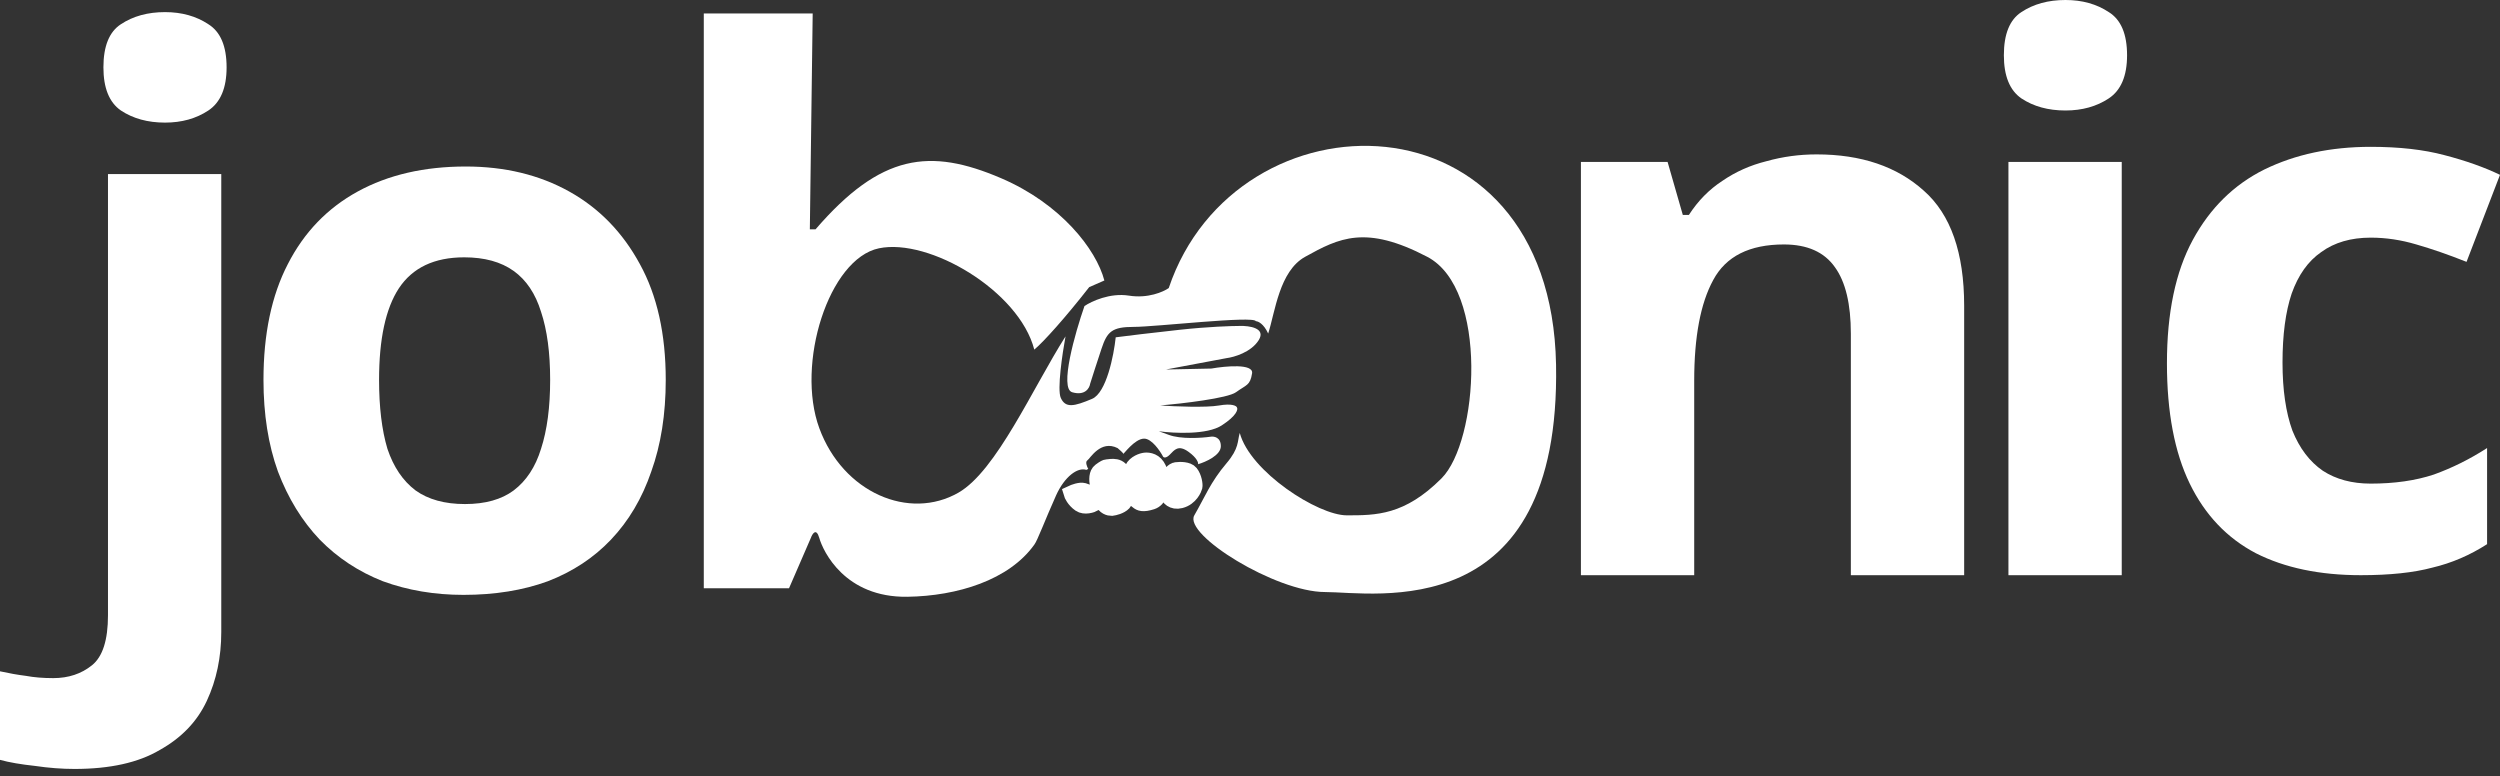 <svg width="161" height="50" viewBox="0 0 161 50" fill="none" xmlns="http://www.w3.org/2000/svg">
<rect x="0" y="0" width="161" height="50" fill="#333333" stroke="none"/>
<path d="M4.799 49.52C3.983 49.52 3.134 49.455 2.253 49.325C1.339 49.227 0.588 49.097 0 48.935V43.232C0.588 43.362 1.143 43.46 1.665 43.525C2.187 43.622 2.775 43.671 3.428 43.671C4.407 43.671 5.24 43.395 5.925 42.842C6.611 42.29 6.954 41.218 6.954 39.626V11.21H14.25V40.698C14.25 42.322 13.94 43.801 13.32 45.133C12.7 46.465 11.688 47.521 10.284 48.301C8.913 49.114 7.084 49.52 4.799 49.52ZM6.66 4.338C6.66 2.973 7.035 2.047 7.786 1.56C8.57 1.04 9.517 0.78 10.627 0.78C11.704 0.78 12.634 1.04 13.418 1.56C14.201 2.047 14.593 2.973 14.593 4.338C14.593 5.67 14.201 6.596 13.418 7.116C12.634 7.636 11.704 7.896 10.627 7.896C9.517 7.896 8.57 7.636 7.786 7.116C7.035 6.596 6.66 5.67 6.66 4.338Z" fill="white"/>
<path d="M42.874 24.467C42.874 26.677 42.563 28.643 41.943 30.365C41.356 32.087 40.49 33.549 39.348 34.752C38.238 35.921 36.883 36.815 35.283 37.432C33.684 38.017 31.872 38.31 29.848 38.31C27.987 38.31 26.256 38.017 24.657 37.432C23.09 36.815 21.735 35.921 20.592 34.752C19.449 33.549 18.552 32.087 17.899 30.365C17.278 28.643 16.968 26.677 16.968 24.467C16.968 21.511 17.491 19.025 18.535 17.01C19.58 14.963 21.082 13.403 23.041 12.331C24.999 11.259 27.317 10.723 29.994 10.723C32.508 10.723 34.728 11.259 36.654 12.331C38.581 13.403 40.099 14.963 41.209 17.01C42.319 19.025 42.874 21.511 42.874 24.467ZM24.412 24.467C24.412 26.222 24.591 27.701 24.95 28.903C25.342 30.073 25.946 30.966 26.762 31.584C27.578 32.168 28.64 32.461 29.945 32.461C31.251 32.461 32.296 32.168 33.08 31.584C33.896 30.966 34.483 30.073 34.843 28.903C35.234 27.701 35.43 26.222 35.43 24.467C35.43 22.713 35.234 21.251 34.843 20.081C34.483 18.911 33.896 18.034 33.08 17.449C32.263 16.864 31.202 16.572 29.896 16.572C27.97 16.572 26.567 17.238 25.685 18.57C24.836 19.87 24.412 21.835 24.412 24.467Z" fill="white"/>
<path d="M116.991 9.943C119.864 9.943 122.166 10.723 123.896 12.283C125.627 13.81 126.492 16.279 126.492 19.691V37.042H119.195V21.494C119.195 19.577 118.852 18.148 118.167 17.205C117.481 16.23 116.387 15.743 114.886 15.743C112.666 15.743 111.148 16.507 110.331 18.034C109.515 19.529 109.107 21.689 109.107 24.516V37.042H101.811V10.43H107.393L108.373 13.842H108.764C109.352 12.932 110.07 12.201 110.919 11.649C111.768 11.064 112.715 10.642 113.759 10.382C114.804 10.089 115.881 9.943 116.991 9.943Z" fill="white"/>
<path d="M136.64 10.43V37.042H129.343V10.43H136.64ZM133.016 0C134.093 0 135.024 0.26 135.807 0.78C136.591 1.267 136.983 2.193 136.983 3.558C136.983 4.89 136.591 5.816 135.807 6.336C135.024 6.856 134.093 7.116 133.016 7.116C131.906 7.116 130.959 6.856 130.176 6.336C129.425 5.816 129.049 4.89 129.049 3.558C129.049 2.193 129.425 1.267 130.176 0.78C130.959 0.26 131.906 0 133.016 0Z" fill="white"/>
<path d="M152.038 37.042C149.394 37.042 147.141 36.571 145.28 35.629C143.42 34.654 141.999 33.159 141.02 31.145C140.041 29.13 139.551 26.547 139.551 23.395C139.551 20.146 140.106 17.498 141.216 15.45C142.326 13.403 143.86 11.893 145.819 10.918C147.811 9.943 150.096 9.456 152.675 9.456C154.503 9.456 156.087 9.634 157.425 9.992C158.796 10.349 159.988 10.771 161 11.259L158.845 16.864C157.703 16.409 156.625 16.035 155.613 15.743C154.634 15.451 153.654 15.304 152.675 15.304C151.402 15.304 150.341 15.613 149.492 16.23C148.643 16.815 148.007 17.709 147.582 18.911C147.19 20.081 146.994 21.559 146.994 23.346C146.994 25.101 147.207 26.563 147.631 27.733C148.088 28.87 148.741 29.731 149.59 30.316C150.439 30.869 151.467 31.145 152.675 31.145C154.209 31.145 155.564 30.95 156.74 30.56C157.915 30.137 159.058 29.569 160.168 28.854V35.044C159.058 35.759 157.882 36.263 156.642 36.555C155.434 36.88 153.899 37.042 152.038 37.042Z" fill="white"/>
<path d="M45.324 37.884V0.866H52.337L52.154 14.77H52.52C56.728 9.892 59.889 9.512 64.473 11.477C68.315 13.124 70.592 16.051 71.121 18.064L70.145 18.491C68.62 20.442 67.218 22.007 66.608 22.515C65.632 18.734 59.838 15.319 56.606 15.99C53.374 16.661 51.239 23.43 52.764 27.577C54.289 31.724 58.553 33.55 61.729 31.724C64.168 30.322 66.506 24.995 68.62 21.662C68.417 22.759 68.071 25.089 68.315 25.626C68.62 26.297 69.169 26.175 70.328 25.687C71.255 25.296 71.73 22.881 71.852 21.723C72.483 21.641 74.194 21.43 75.999 21.235C77.805 21.04 79.313 20.991 79.841 20.991C80.451 20.971 81.549 21.125 81.061 21.906C80.573 22.686 79.475 23.003 78.988 23.064L75.085 23.796L78.012 23.735C78.927 23.573 80.732 23.406 80.634 24.04C80.512 24.833 80.268 24.772 79.597 25.26C79.061 25.65 76.121 25.992 74.719 26.114C75.633 26.175 77.67 26.26 78.5 26.114C79.329 25.967 79.618 26.134 79.658 26.235C79.74 26.358 79.658 26.76 78.683 27.394C77.737 28.009 75.644 27.909 74.628 27.773C74.739 27.809 74.935 27.88 75.267 28.004C76.048 28.297 77.382 28.207 77.951 28.126C78.174 28.085 78.622 28.151 78.622 28.736C78.622 29.321 77.646 29.752 77.158 29.895C77.178 29.793 77.085 29.492 76.548 29.102C75.877 28.614 75.633 28.98 75.329 29.285C75.085 29.529 74.942 29.468 74.902 29.407C74.698 29.02 74.17 28.248 73.682 28.248C73.072 28.248 72.34 29.285 72.34 29.224C72.34 29.175 72.096 28.959 71.974 28.858C70.877 28.309 70.206 29.529 70.023 29.651C69.876 29.748 70.002 30.057 70.084 30.2L69.962 30.261C69.402 30.074 68.559 30.687 68.01 31.907C67.324 33.432 66.811 34.82 66.608 35.078C64.981 37.355 61.656 38.384 58.436 38.432C54.411 38.493 53.008 35.505 52.764 34.651C52.569 33.968 52.317 34.367 52.215 34.651L50.813 37.884H45.324Z" fill="white"/>
<path d="M72.706 19.039C73.926 19.234 74.922 18.795 75.267 18.551C79.597 5.684 99.886 5.536 100.21 23.491C100.515 40.384 88.501 38.127 85.33 38.127C82.159 38.127 76.195 34.43 76.914 33.188C77.585 32.029 77.951 31.053 78.987 29.834C79.817 28.858 79.679 28.411 79.841 27.882C80.512 30.382 84.878 33.188 86.733 33.188H86.733C88.623 33.188 90.453 33.188 92.831 30.809C95.21 28.431 95.88 18.612 91.916 16.539C87.952 14.465 86.245 15.319 84.049 16.539C82.384 17.464 82.118 20.096 81.671 21.479C81.378 20.844 81.02 20.686 80.878 20.686C80.756 20.32 74.414 21.052 73.011 21.052C71.608 21.052 71.303 21.357 70.938 22.454C70.645 23.332 70.328 24.325 70.206 24.711C70.165 24.995 69.876 25.504 69.047 25.26C68.218 25.016 69.23 21.458 69.84 19.71C70.287 19.405 71.486 18.844 72.706 19.039Z" fill="white"/>
<path d="M69.788 31.601C69.564 31.537 69.162 31.686 68.989 31.768C69.01 31.841 69.163 32.208 69.544 32.47C69.849 32.68 70.315 32.526 70.51 32.422C70.473 32.333 70.387 32.119 70.335 31.982C70.27 31.811 70.067 31.68 69.788 31.601Z" fill="white"/>
<path d="M72.353 30.615C72.165 29.879 71.567 30.066 71.257 30.086C71.233 30.087 71.13 30.116 70.854 30.323C70.386 30.674 70.847 31.852 70.997 32.292C71.116 32.645 71.443 32.726 71.591 32.722C71.765 32.702 72.163 32.607 72.362 32.395C72.61 32.13 72.588 31.534 72.353 30.615Z" fill="white"/>
<path d="M74.525 30.013C74.27 29.624 73.839 29.618 73.655 29.664C73.43 29.71 72.961 29.907 72.879 30.323C72.778 30.844 72.858 30.953 72.854 31.496C72.85 32.038 73.127 32.167 73.269 32.287C73.41 32.407 73.603 32.501 74.181 32.315C74.643 32.166 74.807 31.535 74.831 31.239C74.836 30.992 74.781 30.401 74.525 30.013Z" fill="white"/>
<path d="M76.936 31.349C76.968 31.225 76.906 30.745 76.675 30.455C76.496 30.23 76.006 30.233 75.76 30.264C75.549 30.279 75.317 30.567 75.276 30.734C75.235 30.901 75.052 31.623 75.194 31.847C75.254 32.03 75.504 32.365 76.025 32.234C76.675 32.07 76.908 31.461 76.936 31.349Z" fill="white"/>
<path d="M75.734 30.268C75.742 30.266 75.751 30.265 75.76 30.264M75.76 30.264C76.006 30.233 76.496 30.23 76.675 30.455C76.906 30.745 76.968 31.225 76.936 31.349C76.908 31.461 76.675 32.07 76.025 32.234C75.504 32.365 75.254 32.03 75.194 31.847C75.052 31.623 75.235 30.901 75.276 30.734C75.317 30.567 75.549 30.279 75.76 30.264ZM68.989 31.768C69.162 31.686 69.564 31.537 69.788 31.601C70.067 31.68 70.27 31.811 70.335 31.982C70.387 32.119 70.473 32.333 70.51 32.422C70.315 32.526 69.849 32.68 69.544 32.47C69.163 32.208 69.01 31.841 68.989 31.768ZM71.257 30.086C71.567 30.066 72.165 29.879 72.353 30.615C72.588 31.534 72.61 32.13 72.362 32.395C72.163 32.607 71.765 32.702 71.591 32.722C71.443 32.726 71.116 32.645 70.997 32.292C70.847 31.852 70.386 30.674 70.854 30.323C71.13 30.116 71.233 30.087 71.257 30.086ZM73.655 29.664C73.839 29.618 74.27 29.624 74.525 30.013C74.781 30.401 74.836 30.992 74.831 31.239C74.807 31.535 74.643 32.166 74.181 32.315C73.603 32.501 73.41 32.407 73.269 32.287C73.127 32.167 72.85 32.038 72.854 31.496C72.858 30.953 72.778 30.844 72.879 30.323C72.961 29.907 73.43 29.71 73.655 29.664Z" stroke="white"/>
</svg>
